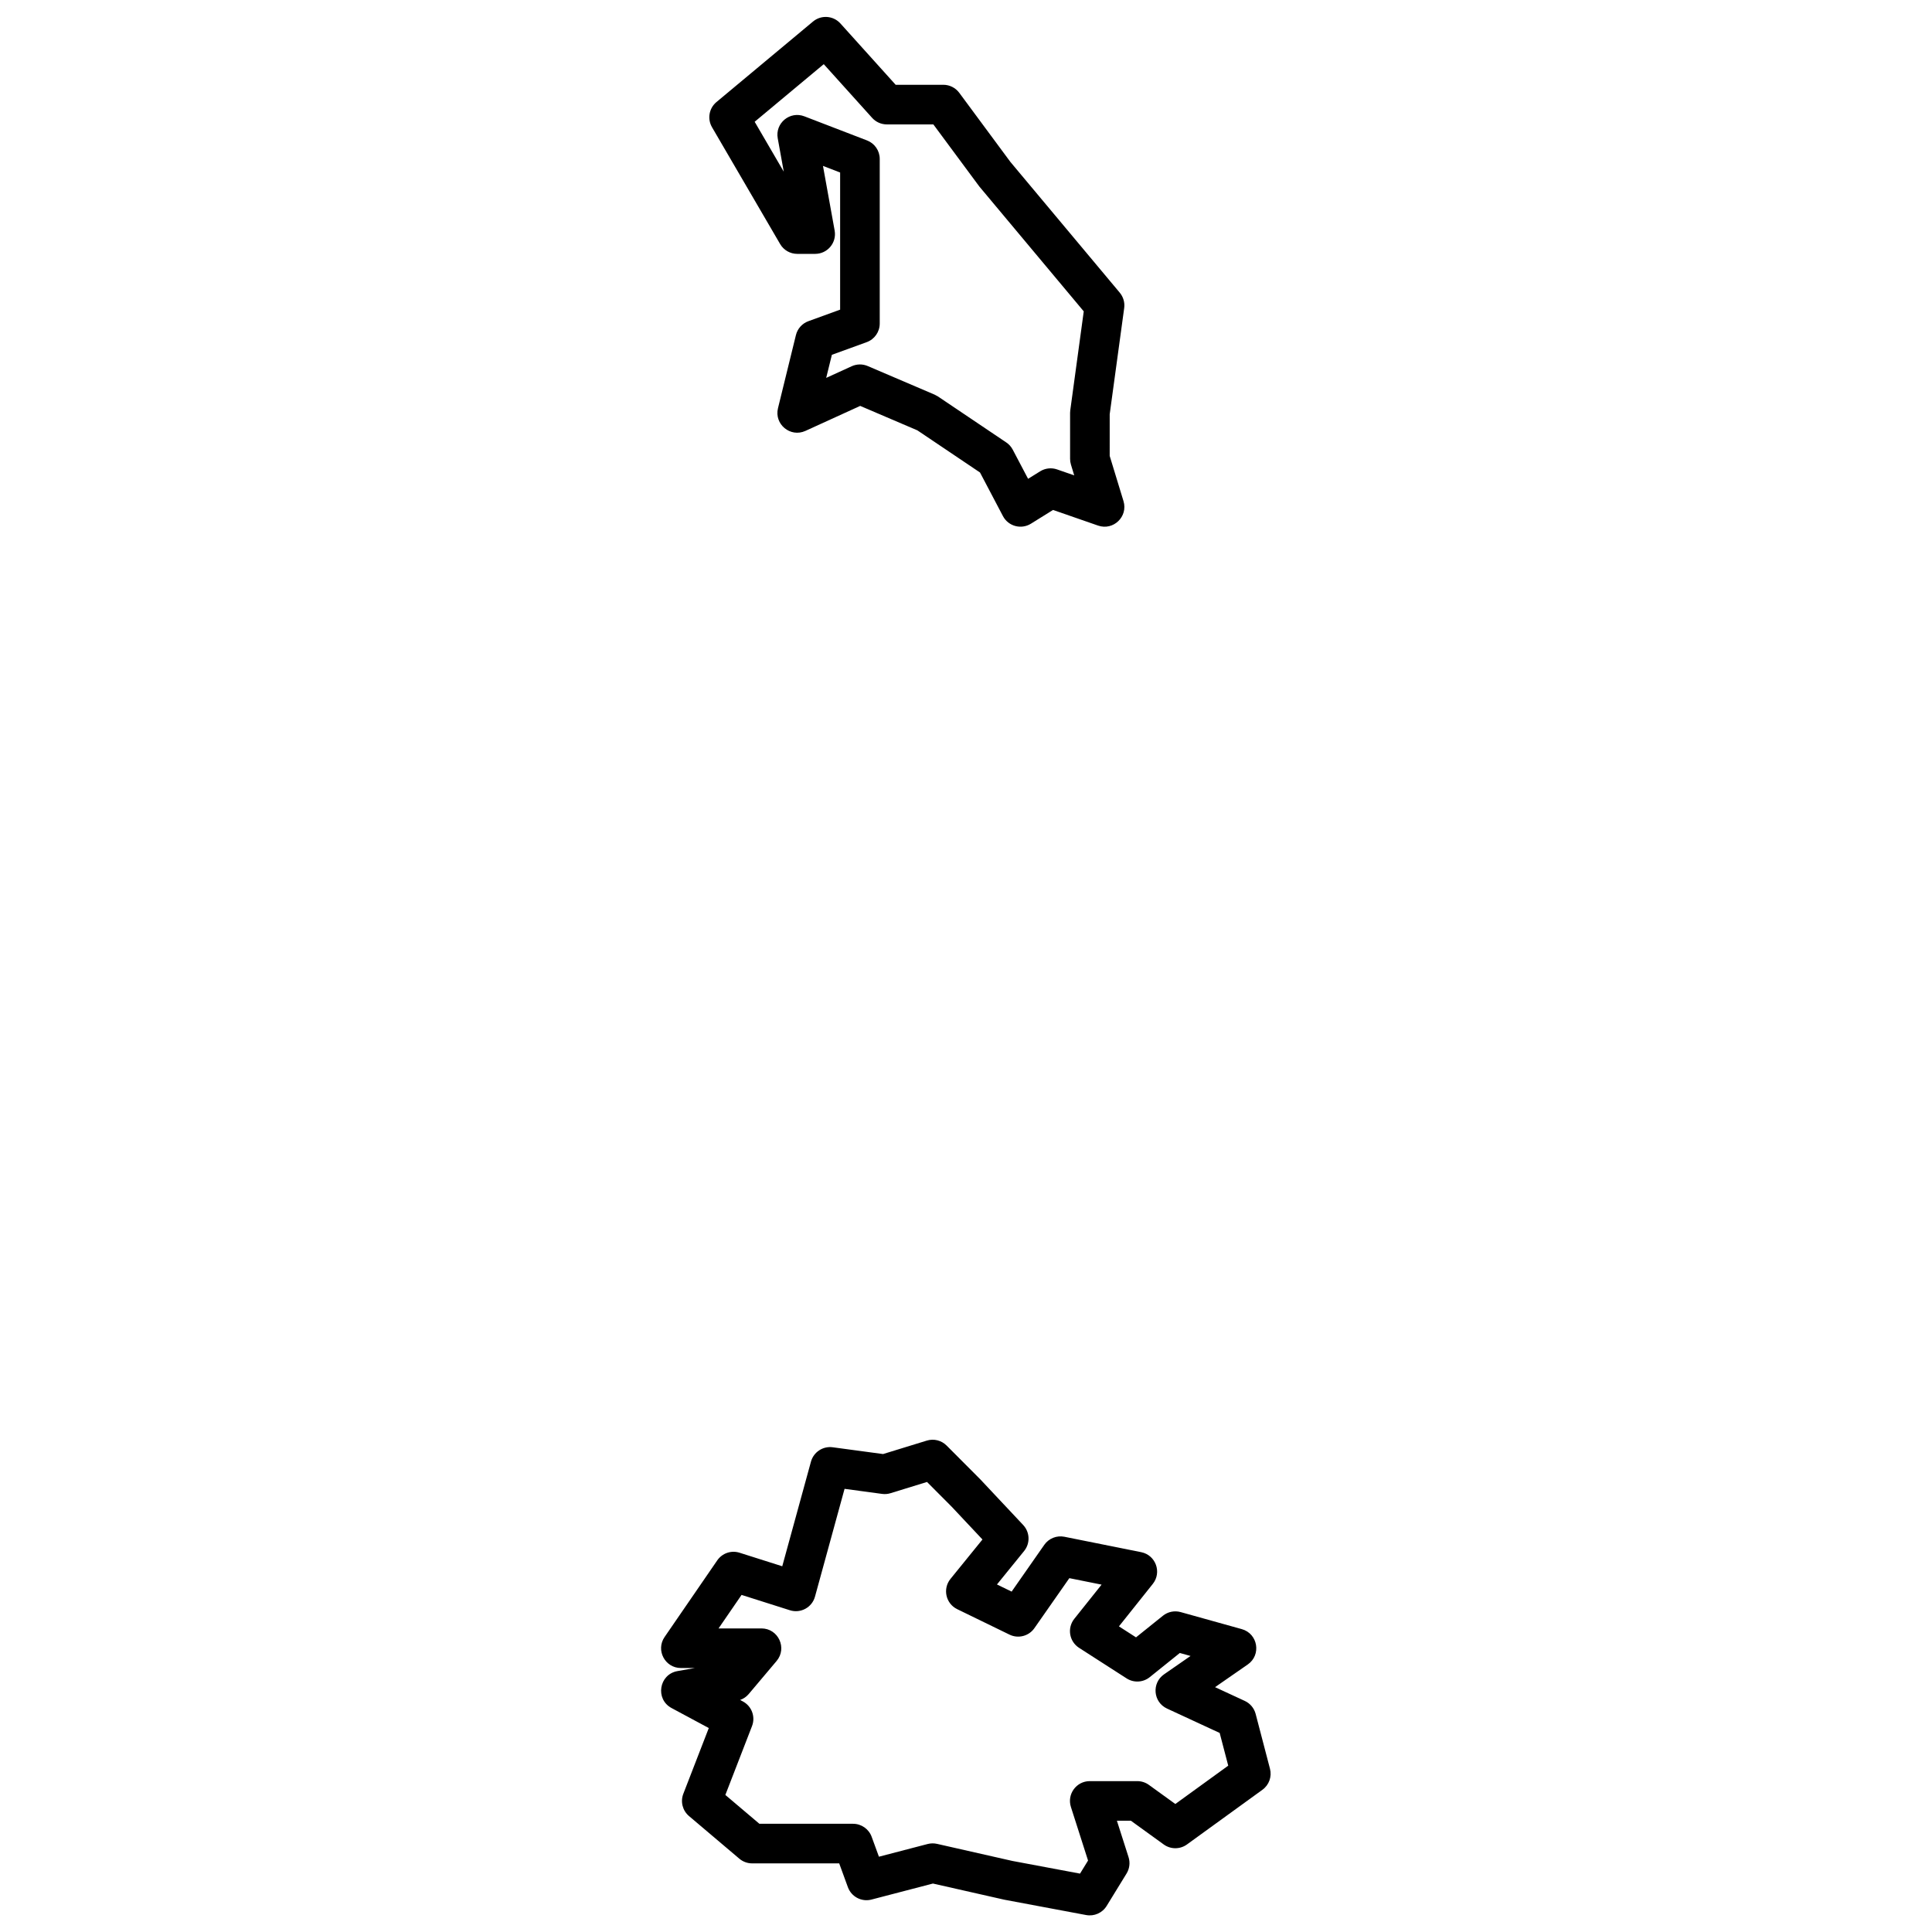 <?xml version="1.0" encoding="UTF-8"?>
<!-- Uploaded to: ICON Repo, www.svgrepo.com, Generator: ICON Repo Mixer Tools -->
<svg width="800px" height="800px" version="1.1" viewBox="144 144 512 512" xmlns="http://www.w3.org/2000/svg">
 <defs>
  <clipPath id="a">
   <path d="m319 148.09h162v503.81h-162z"/>
  </clipPath>
 </defs>
 <g clip-path="url(#a)">
  <path d="m438.08 264.82 3.656 11.973c1.254 4.109-2.684 7.898-6.738 6.492l-11.934-4.144-5.856 3.644c-2.59 1.609-5.996 0.684-7.418-2.012l-6.078-11.555-16.594-11.168-15.156-6.481-14.512 6.621c-3.988 1.824-8.32-1.762-7.273-6.023l4.75-19.367c0.418-1.703 1.66-3.086 3.309-3.684l8.406-3.055v-36.344l-4.547-1.75 3.094 17.133c0.582 3.219-1.891 6.18-5.164 6.18h-4.754c-1.867 0-3.59-0.992-4.531-2.606l-18.047-30.949c-1.293-2.215-0.797-5.035 1.172-6.676l25.594-21.344c2.168-1.805 5.371-1.578 7.262 0.52l14.637 16.246h12.637c1.664 0 3.227 0.789 4.219 2.125l13.551 18.32 28.98 34.645c0.945 1.133 1.375 2.613 1.176 4.074l-3.84 28.137zm-10.266 2.316c-0.152-0.496-0.23-1.012-0.23-1.531v-12.188l0.051-0.707 3.57-26.195-27.684-33.105-12.172-16.441h-12.328c-1.484 0-2.902-0.629-3.898-1.734l-12.82-14.23-18.309 15.266 7.711 13.227-1.598-8.844c-0.727-4.027 3.231-7.297 7.051-5.828l16.617 6.394c2.027 0.781 3.363 2.727 3.363 4.898v43.625c0 2.207-1.379 4.18-3.457 4.934l-9.227 3.352-1.504 6.117 6.762-3.086c1.344-0.613 2.883-0.633 4.242-0.051l17.746 7.586 0.867 0.473 18.102 12.184c0.723 0.484 1.309 1.141 1.715 1.91l4.07 7.731 3.191-1.984c1.344-0.836 2.996-1.023 4.492-0.504l4.543 1.578zm-38.207 258.64c1.859-0.574 3.887-0.066 5.258 1.312l8.926 8.953 11.359 12.098c1.797 1.914 1.902 4.859 0.25 6.898l-7.195 8.863 3.887 1.891 8.652-12.391c1.195-1.707 3.289-2.551 5.336-2.141l20.348 4.082c3.856 0.773 5.523 5.348 3.07 8.418l-8.969 11.246 4.527 2.91 7.133-5.731c1.32-1.059 3.066-1.418 4.695-0.965l16.203 4.516c4.281 1.195 5.231 6.836 1.578 9.371l-8.664 6.008 7.879 3.648c1.422 0.656 2.477 1.918 2.875 3.434l3.801 14.535c0.547 2.094-0.246 4.309-2 5.578l-20 14.492c-1.836 1.328-4.316 1.332-6.152 0.004l-8.703-6.293h-3.711l3.086 9.645c0.465 1.457 0.273 3.047-0.527 4.348l-5.277 8.59c-1.141 1.852-3.301 2.809-5.438 2.41l-21.668-4.062-18.93-4.285-16.285 4.246c-2.617 0.684-5.324-0.738-6.254-3.281l-2.301-6.309h-23.074c-1.242 0-2.445-0.441-3.394-1.246l-13.34-11.297c-1.707-1.445-2.309-3.816-1.5-5.902l6.746-17.418-9.871-5.305c-4.383-2.356-3.328-8.922 1.57-9.789l4.609-0.816h-3.691c-4.227 0-6.719-4.738-4.328-8.219l13.953-20.305c1.309-1.906 3.707-2.731 5.91-2.031l11.32 3.59 7.606-27.723c0.695-2.531 3.156-4.164 5.762-3.812l13.348 1.797zm-9.602 13.934c-0.727 0.227-1.492 0.289-2.246 0.188l-9.941-1.34-7.836 28.559c-0.785 2.875-3.805 4.516-6.644 3.617l-12.816-4.066-6.098 8.879h11.367c4.465 0 6.891 5.219 4.012 8.633l-7.391 8.762c-0.609 0.719-1.391 1.254-2.269 1.562l0.742 0.402c2.332 1.254 3.363 4.047 2.41 6.516l-7.07 18.258 9.02 7.641h24.824c2.203 0 4.172 1.375 4.93 3.449l1.926 5.277 12.902-3.363c0.812-0.211 1.664-0.227 2.484-0.043l19.98 4.527 17.926 3.359 2.129-3.461-4.543-14.199c-1.086-3.387 1.441-6.848 4.996-6.848h12.598c1.105 0 2.18 0.348 3.074 0.996l7.004 5.062 14.02-10.16-2.269-8.668-13.953-6.461c-3.68-1.703-4.117-6.762-0.785-9.074l7.016-4.867-2.84-0.789-7.977 6.41c-1.762 1.414-4.227 1.543-6.125 0.324l-12.598-8.098c-2.617-1.684-3.207-5.258-1.266-7.688l7.231-9.062-8.543-1.715-9.258 13.25c-1.477 2.117-4.277 2.844-6.598 1.715l-13.859-6.746c-3.039-1.48-3.91-5.402-1.781-8.027l8.473-10.438-8.113-8.641-6.582-6.606z" fill-rule="evenodd"/>
 </g>
</svg>